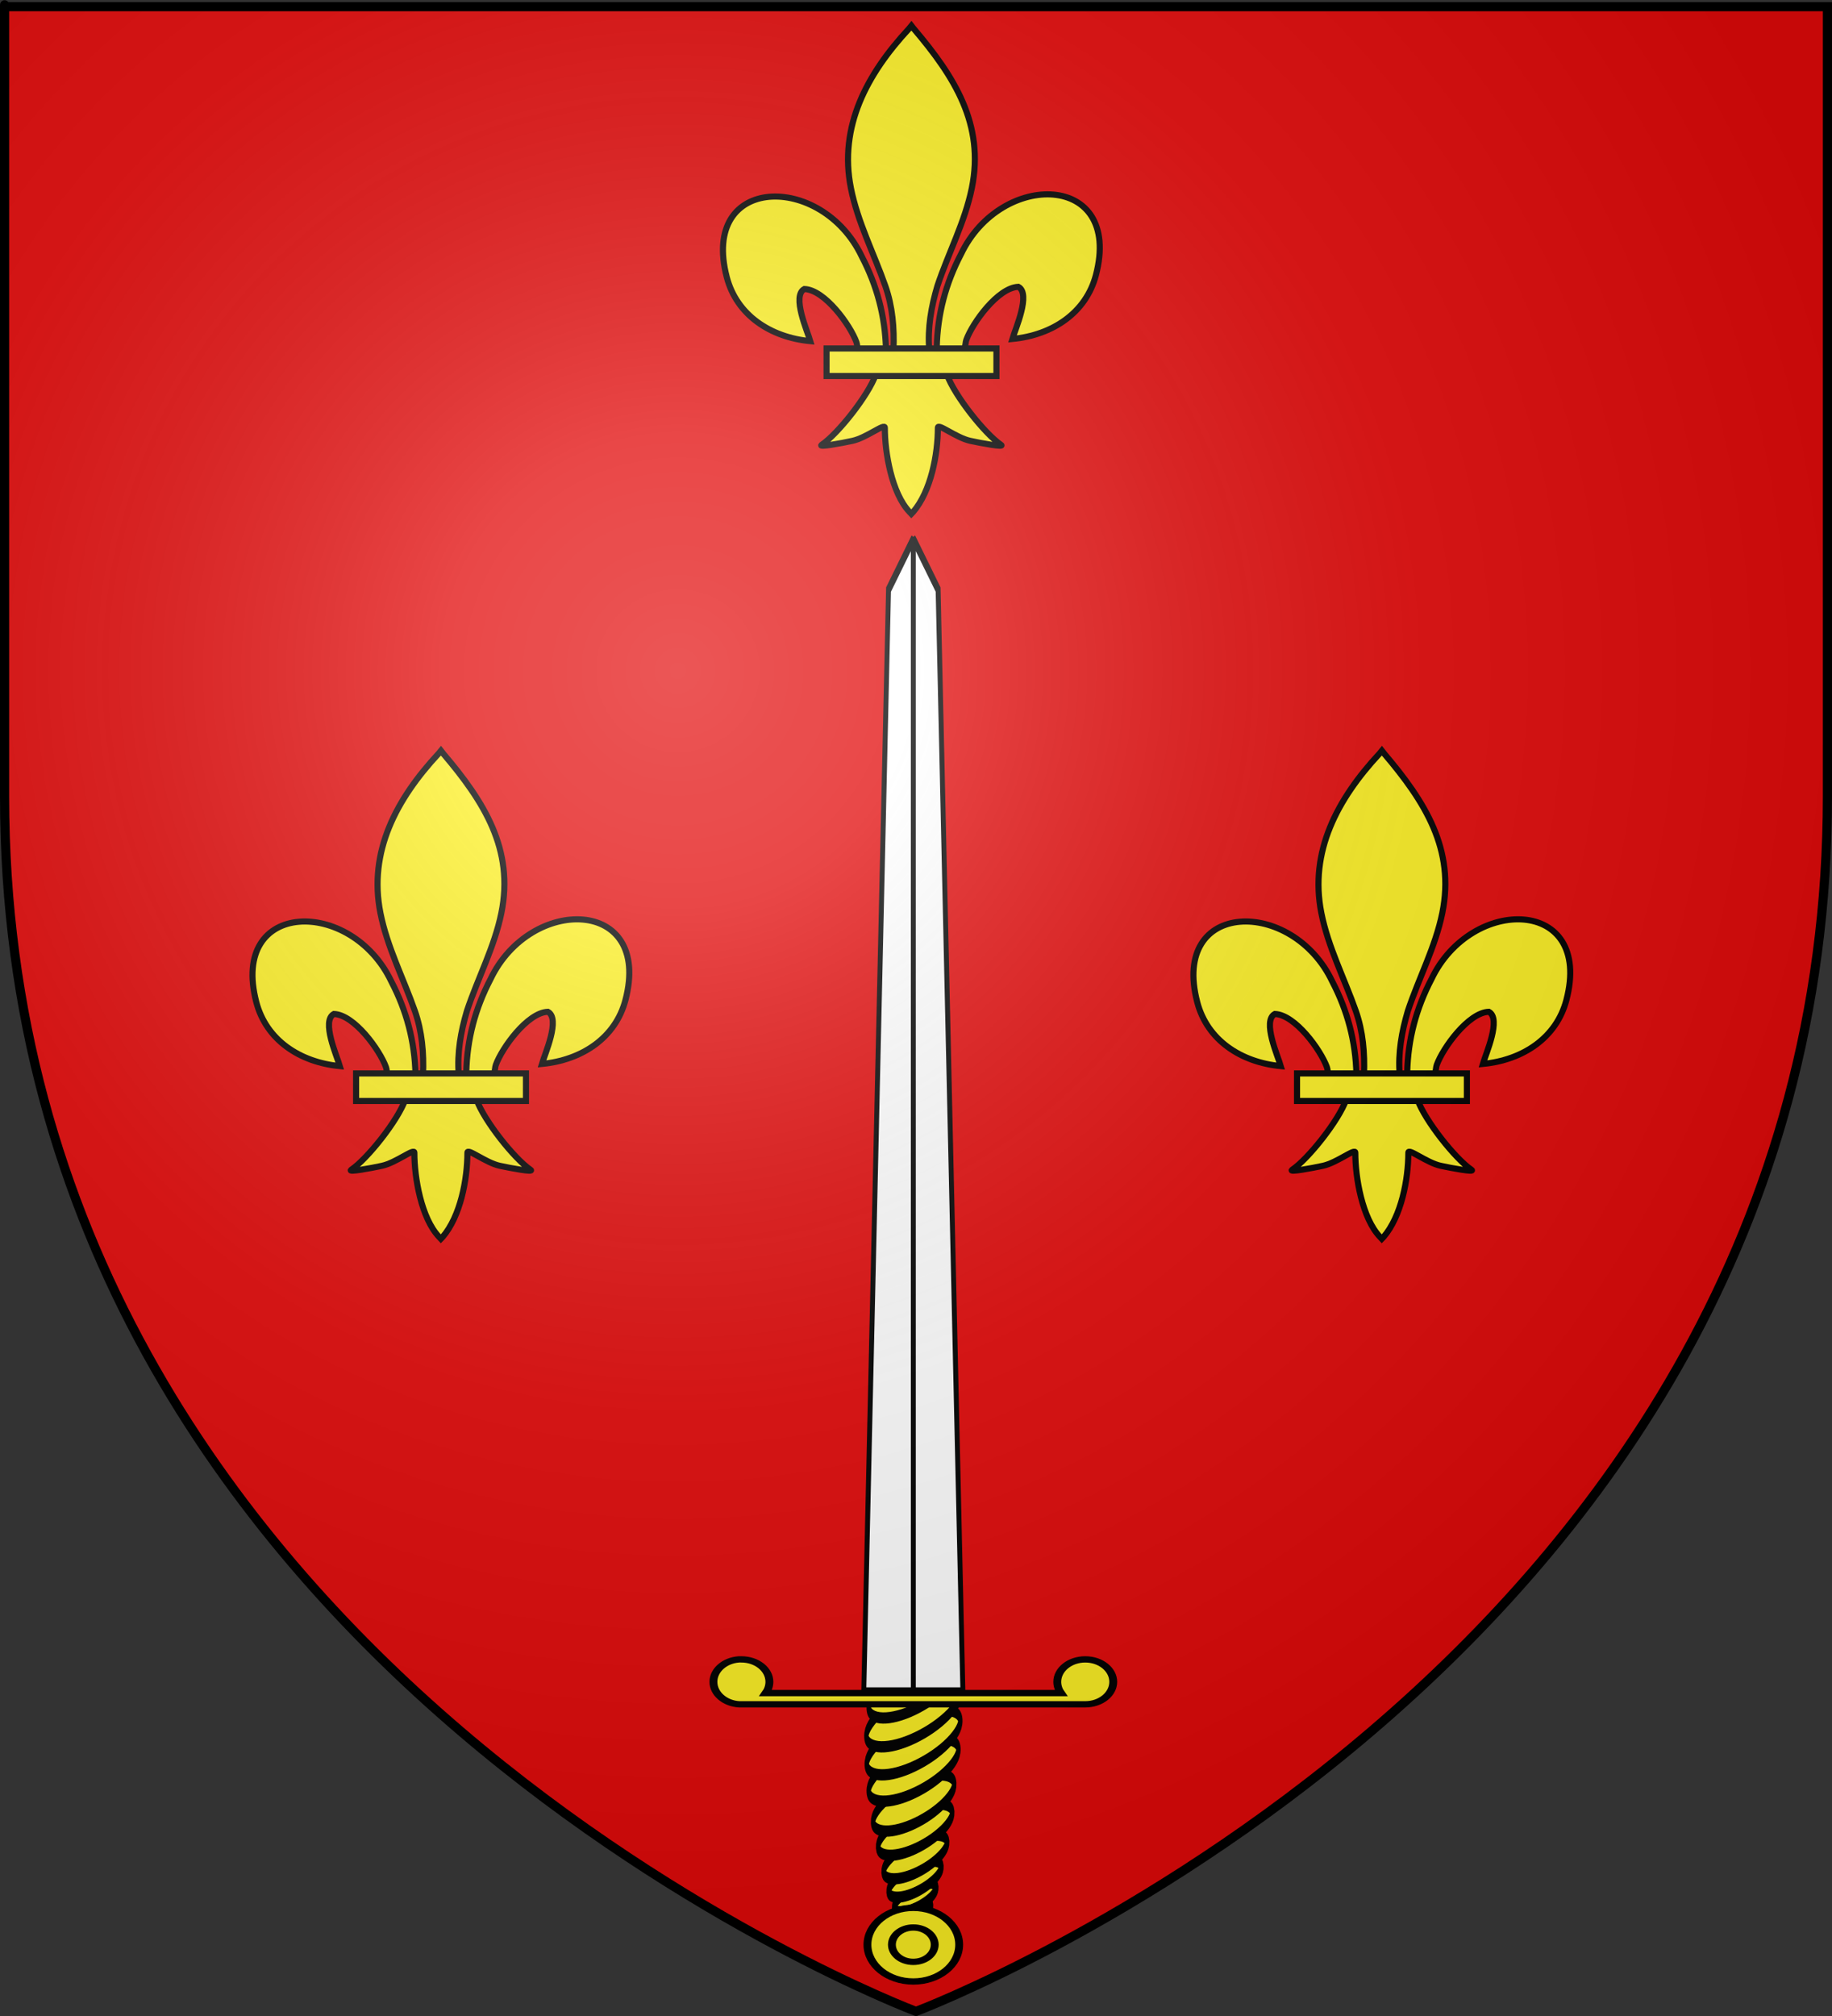 <?xml version="1.0" encoding="UTF-8" standalone="no"?>
<svg
   xmlns:dc="http://purl.org/dc/elements/1.1/"
   xmlns:cc="http://web.resource.org/cc/"
   xmlns:rdf="http://www.w3.org/1999/02/22-rdf-syntax-ns#"
   xmlns:svg="http://www.w3.org/2000/svg"
   xmlns="http://www.w3.org/2000/svg"
   xmlns:xlink="http://www.w3.org/1999/xlink"
   xmlns:sodipodi="http://sodipodi.sourceforge.net/DTD/sodipodi-0.dtd"
   xmlns:inkscape="http://www.inkscape.org/namespaces/inkscape"
   height="660"
   width="600"
   version="1.0"
   id="svg2"
   sodipodi:version="0.32"
   inkscape:version="0.45.1"
   sodipodi:docname="Blason ville fr Saulieu (Côte-d'Or).svg"
   sodipodi:docbase="E:\DIVERS\Héraldique"
   inkscape:export-filename="/Users/olivier/Desktop/Blason Rouge/Blason_Vide_3D.png"
   inkscape:export-xdpi="144"
   inkscape:export-ydpi="144"
   inkscape:output_extension="org.inkscape.output.svg.inkscape">
  <rect width="100%" height="100%" fill="#333333" stroke="none"/>
  <sodipodi:namedview
     inkscape:window-height="750"
     inkscape:window-width="1280"
     inkscape:pageshadow="2"
     inkscape:pageopacity="0.0"
     guidetolerance="10.0"
     gridtolerance="10.0"
     objecttolerance="10.0"
     borderopacity="1.0"
     bordercolor="#666666"
     pagecolor="#ffffff"
     id="base"
     showgrid="false"
     height="660px"
     inkscape:zoom="0.44547727"
     inkscape:cx="259.51597"
     inkscape:cy="237.37955"
     inkscape:window-x="-8"
     inkscape:window-y="-8"
     inkscape:current-layer="layer4"
     showguides="true"
     inkscape:guide-bbox="true" />
  <desc
     id="desc4">Flag of Canton of Valais (Wallis)</desc>
  <defs
     id="defs6">
    <linearGradient
       id="linearGradient2893">
      <stop
         style="stop-color:white;stop-opacity:0.314;"
         offset="0"
         id="stop2895" />
      <stop
         id="stop2897"
         offset="0.19"
         style="stop-color:white;stop-opacity:0.251;" />
      <stop
         style="stop-color:#6b6b6b;stop-opacity:0.125;"
         offset="0.6"
         id="stop2901" />
      <stop
         style="stop-color:black;stop-opacity:0.125;"
         offset="1"
         id="stop2899" />
    </linearGradient>
    <linearGradient
       id="linearGradient2885">
      <stop
         id="stop2887"
         offset="0"
         style="stop-color:white;stop-opacity:1;" />
      <stop
         style="stop-color:white;stop-opacity:1;"
         offset="0.229"
         id="stop2891" />
      <stop
         id="stop2889"
         offset="1"
         style="stop-color:black;stop-opacity:1;" />
    </linearGradient>
    <linearGradient
       id="linearGradient2955">
      <stop
         id="stop2867"
         offset="0"
         style="stop-color:#fd0000;stop-opacity:1;" />
      <stop
         style="stop-color:#e77275;stop-opacity:0.659;"
         offset="0.5"
         id="stop2873" />
      <stop
         style="stop-color:black;stop-opacity:0.323;"
         offset="1"
         id="stop2959" />
    </linearGradient>
    <radialGradient
       inkscape:collect="always"
       xlink:href="#linearGradient2955"
       id="radialGradient2961"
       cx="225.524"
       cy="218.901"
       fx="225.524"
       fy="218.901"
       r="300"
       gradientTransform="matrix(-4.167939e-4,2.183,-1.884,-3.599562e-4,615.597,-289.121)"
       gradientUnits="userSpaceOnUse" />
    <polygon
       id="star"
       transform="scale(53,53)"
       points="0,-1 0.588,0.809 -0.951,-0.309 0.951,-0.309 -0.588,0.809 0,-1 " />
    <clipPath
       id="clip">
      <path
         d="M 0,-200 L 0,600 L 300,600 L 300,-200 L 0,-200 z "
         id="path10" />
    </clipPath>
    <radialGradient
       inkscape:collect="always"
       xlink:href="#linearGradient2955"
       id="radialGradient1911"
       gradientUnits="userSpaceOnUse"
       gradientTransform="matrix(-4.167939e-4,2.183,-1.884,-3.599562e-4,615.597,-289.121)"
       cx="225.524"
       cy="218.901"
       fx="225.524"
       fy="218.901"
       r="300" />
    <radialGradient
       inkscape:collect="always"
       xlink:href="#linearGradient2955"
       id="radialGradient2865"
       gradientUnits="userSpaceOnUse"
       gradientTransform="matrix(0,1.749,-1.593,-1.049767e-7,551.788,-191.29)"
       cx="225.524"
       cy="218.901"
       fx="225.524"
       fy="218.901"
       r="300" />
    <radialGradient
       inkscape:collect="always"
       xlink:href="#linearGradient2955"
       id="radialGradient2871"
       gradientUnits="userSpaceOnUse"
       gradientTransform="matrix(0,1.386,-1.323,-5.741131e-8,-158.082,-109.541)"
       cx="225.524"
       cy="218.901"
       fx="225.524"
       fy="218.901"
       r="300" />
    <radialGradient
       inkscape:collect="always"
       xlink:href="#linearGradient2893"
       id="radialGradient3163"
       gradientUnits="userSpaceOnUse"
       gradientTransform="matrix(1.353,0,0,1.349,-77.629,-85.747)"
       cx="221.445"
       cy="226.331"
       fx="221.445"
       fy="226.331"
       r="300" />
  </defs>
  <g
     inkscape:groupmode="layer"
     id="layer3"
     inkscape:label="Fond écu"
     style="display:inline">
    <path
       id="path2855"
       style="fill:#e20909;fill-opacity:1;fill-rule:evenodd;stroke:none;stroke-width:1px;stroke-linecap:butt;stroke-linejoin:miter;stroke-opacity:1"
       d="M 300,658.5 C 300,658.5 598.5,546.18 598.5,260.728 C 598.5,-24.723 598.5,2.176 598.5,2.176 L 1.5,2.176 L 1.5,260.728 C 1.5,546.18 300,658.5 300,658.5 z "
       sodipodi:nodetypes="cccccc" />
  </g>
  <g
     inkscape:groupmode="layer"
     id="layer4"
     inkscape:label="Meubles">
    <g
       id="g2304"
       transform="matrix(0.963,0,0,0.768,11.978,163.379)"
       style="stroke:#000000;stroke-width:2.683;stroke-miterlimit:4;stroke-dasharray:none;stroke-opacity:1">
      <g
         transform="matrix(1.493,0,0,5.064,261.538,-77.221)"
         style="fill:#fcef22;fill-opacity:1;stroke:#000000;stroke-width:0.976;stroke-miterlimit:4;stroke-dasharray:none;stroke-opacity:1"
         id="g14761">
        <path
           d="M 34.911,132.143 C 34.912,132.932 31.634,133.572 27.589,133.572 C 23.545,133.572 20.267,132.932 20.268,132.143 C 20.267,131.354 23.545,130.714 27.589,130.714 C 31.634,130.714 34.912,131.354 34.911,132.143 z "
           transform="matrix(0.49,-8.644779e-2,7.798314e-2,0.442,1.16,78.261)"
           style="opacity:1;fill:#fcef22;fill-opacity:1;fill-rule:evenodd;stroke:#000000;stroke-width:2.064;stroke-linecap:butt;stroke-linejoin:miter;stroke-miterlimit:4;stroke-dasharray:none;stroke-opacity:1"
           id="path13003" />
        <path
           d="M 34.911,132.143 C 34.912,132.932 31.634,133.572 27.589,133.572 C 23.545,133.572 20.267,132.932 20.268,132.143 C 20.267,131.354 23.545,130.714 27.589,130.714 C 31.634,130.714 34.912,131.354 34.911,132.143 z "
           transform="matrix(0.656,-0.116,0.106,0.602,-7.129,56.62)"
           style="opacity:1;fill:#fcef22;fill-opacity:1;fill-rule:evenodd;stroke:#000000;stroke-width:1.53;stroke-linecap:butt;stroke-linejoin:miter;stroke-miterlimit:4;stroke-dasharray:none;stroke-opacity:1"
           id="path13001" />
        <path
           d="M 34.911,132.143 C 34.912,132.932 31.634,133.572 27.589,133.572 C 23.545,133.572 20.267,132.932 20.268,132.143 C 20.267,131.354 23.545,130.714 27.589,130.714 C 31.634,130.714 34.912,131.354 34.911,132.143 z "
           transform="matrix(0.822,-0.145,0.134,0.762,-15.458,34.732)"
           style="opacity:1;fill:#fcef22;fill-opacity:1;fill-rule:evenodd;stroke:#000000;stroke-width:1.214;stroke-linecap:butt;stroke-linejoin:miter;stroke-miterlimit:4;stroke-dasharray:none;stroke-opacity:1"
           id="path12999" />
        <path
           d="M 34.911,132.143 C 34.912,132.932 31.634,133.572 27.589,133.572 C 23.545,133.572 20.267,132.932 20.268,132.143 C 20.267,131.354 23.545,130.714 27.589,130.714 C 31.634,130.714 34.912,131.354 34.911,132.143 z "
           transform="matrix(0.989,-0.174,0.163,0.924,-23.815,12.261)"
           style="opacity:1;fill:#fcef22;fill-opacity:1;fill-rule:evenodd;stroke:#000000;stroke-width:1.005;stroke-linecap:butt;stroke-linejoin:miter;stroke-miterlimit:4;stroke-dasharray:none;stroke-opacity:1"
           id="path12997" />
        <path
           d="M 34.911,132.143 C 34.912,132.932 31.634,133.572 27.589,133.572 C 23.545,133.572 20.267,132.932 20.268,132.143 C 20.267,131.354 23.545,130.714 27.589,130.714 C 31.634,130.714 34.912,131.354 34.911,132.143 z "
           transform="matrix(1.154,-0.203,0.191,1.085,-32.114,-10.509)"
           style="opacity:1;fill:#fcef22;fill-opacity:1;fill-rule:evenodd;stroke:#000000;stroke-width:0.859;stroke-linecap:butt;stroke-linejoin:miter;stroke-miterlimit:4;stroke-dasharray:none;stroke-opacity:1"
           id="path12995" />
        <path
           d="M 34.911,132.143 C 34.912,132.932 31.634,133.572 27.589,133.572 C 23.545,133.572 20.267,132.932 20.268,132.143 C 20.267,131.354 23.545,130.714 27.589,130.714 C 31.634,130.714 34.912,131.354 34.911,132.143 z "
           transform="matrix(1.263,-0.223,0.211,1.194,-38.111,-26.61)"
           style="opacity:1;fill:#fcef22;fill-opacity:1;fill-rule:evenodd;stroke:#000000;stroke-width:0.783;stroke-linecap:butt;stroke-linejoin:miter;stroke-miterlimit:4;stroke-dasharray:none;stroke-opacity:1"
           id="path12993" />
        <path
           d="M 34.911,132.143 C 34.912,132.932 31.634,133.572 27.589,133.572 C 23.545,133.572 20.267,132.932 20.268,132.143 C 20.267,131.354 23.545,130.714 27.589,130.714 C 31.634,130.714 34.912,131.354 34.911,132.143 z "
           transform="matrix(1.395,-0.246,0.233,1.319,-44.679,-45.256)"
           style="opacity:1;fill:#fcef22;fill-opacity:1;fill-rule:evenodd;stroke:#000000;stroke-width:0.708;stroke-linecap:butt;stroke-linejoin:miter;stroke-miterlimit:4;stroke-dasharray:none;stroke-opacity:1"
           id="path13007" />
        <path
           d="M 34.911,132.143 C 34.912,132.932 31.634,133.572 27.589,133.572 C 23.545,133.572 20.267,132.932 20.268,132.143 C 20.267,131.354 23.545,130.714 27.589,130.714 C 31.634,130.714 34.912,131.354 34.911,132.143 z "
           transform="matrix(1.455,-0.257,0.243,1.376,-47.664,-54.815)"
           style="opacity:1;fill:#fcef22;fill-opacity:1;fill-rule:evenodd;stroke:#000000;stroke-width:0.679;stroke-linecap:butt;stroke-linejoin:miter;stroke-miterlimit:4;stroke-dasharray:none;stroke-opacity:1"
           id="path14755" />
        <path
           d="M 34.911,132.143 C 34.912,132.932 31.634,133.572 27.589,133.572 C 23.545,133.572 20.267,132.932 20.268,132.143 C 20.267,131.354 23.545,130.714 27.589,130.714 C 31.634,130.714 34.912,131.354 34.911,132.143 z "
           transform="matrix(1.467,-0.259,0.245,1.387,-48.261,-58.594)"
           style="opacity:1;fill:#fcef22;fill-opacity:1;fill-rule:evenodd;stroke:#000000;stroke-width:0.674;stroke-linecap:butt;stroke-linejoin:miter;stroke-miterlimit:4;stroke-dasharray:none;stroke-opacity:1"
           id="path14757" />
        <path
           d="M 34.911,132.143 C 34.912,132.932 31.634,133.572 27.589,133.572 C 23.545,133.572 20.267,132.932 20.268,132.143 C 20.267,131.354 23.545,130.714 27.589,130.714 C 31.634,130.714 34.912,131.354 34.911,132.143 z "
           transform="matrix(1.395,-0.246,0.233,1.319,-44.679,-52.258)"
           style="opacity:1;fill:#fcef22;fill-opacity:1;fill-rule:evenodd;stroke:#000000;stroke-width:0.708;stroke-linecap:butt;stroke-linejoin:miter;stroke-miterlimit:4;stroke-dasharray:none;stroke-opacity:1"
           id="path14759" />
      </g>
      <g
         style="fill:#fcef22;stroke:#000000;stroke-width:1.286;stroke-miterlimit:4;stroke-dasharray:none;stroke-opacity:1"
         transform="matrix(2.08,0,0,2.093,246.174,317.988)"
         id="g19146">
        <path
           d="M 32.5,142.5 C 32.5,146.642 29.142,150 25,150 C 20.858,150 17.5,146.642 17.5,142.5 C 17.5,138.358 20.858,135 25,135 C 29.142,135 32.5,138.358 32.5,142.5 z "
           style="opacity:1;fill:#fcef22;fill-opacity:1;fill-rule:evenodd;stroke:#000000;stroke-width:1.286;stroke-linecap:butt;stroke-linejoin:miter;stroke-miterlimit:4;stroke-dasharray:none;stroke-opacity:1"
           id="path12871" />
        <path
           d="M 28.5,142.5 C 28.5,144.433 26.933,146 25,146 C 23.067,146 21.5,144.433 21.5,142.5 C 21.5,140.567 23.067,139 25,139 C 26.933,139 28.5,140.567 28.5,142.5 z "
           style="opacity:1;fill:#fcef22;fill-opacity:1;fill-rule:evenodd;stroke:#000000;stroke-width:1.286;stroke-linecap:butt;stroke-linejoin:miter;stroke-miterlimit:4;stroke-dasharray:none;stroke-opacity:1"
           id="path12873" />
      </g>
      <g
         style="fill:#ffffff;stroke:#000000;stroke-width:0.995;stroke-miterlimit:4;stroke-dasharray:none;stroke-opacity:1"
         transform="matrix(1.686,0,0,4.313,256.028,17.011)"
         id="g19142">
        <path
           d="M 15,114 L 25,114 L 25,0 L 20,5 L 15,114 L 15,114 L 15,114 L 15,114 z "
           style="fill:#ffffff;fill-opacity:1;fill-rule:evenodd;stroke:#000000;stroke-width:0.995;stroke-linecap:butt;stroke-linejoin:miter;stroke-miterlimit:4;stroke-dasharray:none;stroke-opacity:1"
           id="path14773" />
        <path
           d="M 35,114 L 25,114 L 25,0 L 30,5 L 35,114 L 35,114 L 35,114 L 35,114 z "
           style="fill:#ffffff;fill-opacity:1;fill-rule:evenodd;stroke:#000000;stroke-width:0.995;stroke-linecap:butt;stroke-linejoin:miter;stroke-miterlimit:4;stroke-dasharray:none;stroke-opacity:1"
           id="path19140" />
      </g>
      <path
         d="M 238.861,494.624 C 234.005,495.059 230.192,499.203 230.192,504.2 C 230.192,509.238 234.033,513.399 238.946,513.776 C 238.986,513.779 239.075,513.773 239.116,513.776 L 240.56,513.776 L 355.801,513.776 L 355.886,513.776 C 356.128,513.794 356.405,513.776 356.651,513.776 C 361.905,513.776 366.17,509.486 366.17,504.2 C 366.17,498.914 361.905,494.624 356.651,494.624 C 351.397,494.624 347.133,498.914 347.133,504.2 C 347.133,505.934 347.605,507.584 348.407,508.988 L 247.954,508.988 C 248.757,507.584 249.229,505.934 249.229,504.2 C 249.229,498.914 244.965,494.624 239.71,494.624 C 239.423,494.624 239.142,494.599 238.861,494.624 z "
         style="fill:#fcef22;fill-opacity:1;fill-rule:evenodd;stroke:#000000;stroke-width:2.683;stroke-linecap:butt;stroke-linejoin:miter;stroke-miterlimit:4;stroke-dasharray:none;stroke-opacity:1"
         id="path12875" />
    </g>
    <g
       transform="matrix(0.175,0,0,0.175,235.565,7.194)"
       id="g1878"
       style="fill:#fcef22;stroke:#000000;stroke-width:11.415;stroke-miterlimit:4;stroke-dasharray:none;stroke-opacity:1">
      <path
         d="M 407.029,608.699 C 408.454,546.743 423.78,489.16 452.319,434.591 C 527.033,277.405 755.239,281.159 704.934,473.402 C 686.397,544.241 623.425,585.876 548.615,593.017 C 554.015,574.352 583.715,508.365 559.74,495.455 C 521.401,496.904 473.795,563.161 462.347,594.756 C 460.694,599.292 461.156,604.534 459.311,608.996"
         style="opacity:1;fill:#fcef22;fill-opacity:1;fill-rule:evenodd;stroke:#000000;stroke-width:11.415;stroke-linecap:butt;stroke-linejoin:miter;stroke-miterlimit:4;stroke-dasharray:none;stroke-opacity:1;display:inline"
         id="path1876"
         sodipodi:nodetypes="ccscscc" />
      <g
         transform="translate(-38.532,-48.577)"
         style="opacity:1;fill:#fcef22;stroke:#000000;stroke-width:11.415;stroke-miterlimit:4;stroke-dasharray:none;stroke-opacity:1;display:inline"
         id="g2356">
        <g
           transform="translate(0,4)"
           style="fill:#fcef22;fill-opacity:1;stroke:#000000;stroke-width:11.415;stroke-miterlimit:4;stroke-dasharray:none;stroke-opacity:1"
           id="g13018">
          <path
             d="M 350.523,657.372 C 349.098,595.416 333.772,537.833 305.233,483.264 C 230.519,326.078 2.313,329.832 52.618,522.075 C 71.155,592.914 134.127,634.549 208.937,641.69 C 203.537,623.025 173.837,557.038 197.813,544.128 C 236.151,545.577 283.757,611.833 295.205,643.429 C 296.858,647.965 296.396,653.207 298.241,657.669"
             style="fill:#fcef22;fill-opacity:1;fill-rule:evenodd;stroke:#000000;stroke-width:11.415;stroke-linecap:butt;stroke-linejoin:miter;stroke-miterlimit:4;stroke-dasharray:none;stroke-opacity:1"
             id="path1902"
             sodipodi:nodetypes="ccscscc" />
          <path
             d="M 393.626,57.12 C 314.912,141.97 262.061,240.082 284.845,355.151 C 297.414,418.635 327.886,477.431 349.376,538.589 C 362.812,576.959 366.248,617.041 364.657,657.37 L 431.438,657.37 C 428.242,616.744 435.245,577.372 446.72,538.589 C 467.194,477.051 498.345,418.683 511.251,355.151 C 535.379,236.372 478.744,146.792 402.813,57.495 L 398.173,51.577 L 393.626,57.12 z "
             style="fill:#fcef22;fill-opacity:1;fill-rule:nonzero;stroke:#000000;stroke-width:11.415;stroke-linecap:butt;stroke-linejoin:miter;stroke-miterlimit:4;stroke-dasharray:none;stroke-opacity:1"
             id="path3734"
             sodipodi:nodetypes="csccccsccc" />
          <path
             d="M 331.345,704.401 C 317.383,743.531 260.456,815.193 230.22,835.62 C 222.377,840.918 267.706,832.569 288.001,828.12 C 314.62,822.286 349.218,793.923 348.407,803.933 C 348.332,849.771 361.218,926.257 394.813,961.401 L 397.995,964.789 L 401.282,961.401 C 434.86,922.23 447.52,853.359 447.688,803.933 C 446.877,793.923 481.476,822.286 508.095,828.12 C 528.39,832.569 573.718,840.918 565.876,835.62 C 535.639,815.193 478.744,743.531 464.782,704.401 L 331.345,704.401 z "
             style="fill:#fcef22;fill-opacity:1;fill-rule:evenodd;stroke:#000000;stroke-width:11.415;stroke-linecap:butt;stroke-linejoin:miter;stroke-miterlimit:4;stroke-dasharray:none;stroke-opacity:1"
             id="path6395"
             sodipodi:nodetypes="cssscccssscc" />
          <rect
             width="317.888"
             height="51.503"
             x="239.352"
             y="655.379"
             style="fill:#fcef22;fill-opacity:1;stroke:#000000;stroke-width:11.415;stroke-miterlimit:4;stroke-dasharray:none;stroke-opacity:1"
             id="rect4623" />
        </g>
      </g>
    </g>
    <g
       transform="matrix(0.175,0,0,0.175,81.482,244.533)"
       id="g2379"
       style="fill:#fcef22;stroke:#000000;stroke-width:11.415;stroke-miterlimit:4;stroke-dasharray:none;stroke-opacity:1">
      <path
         d="M 407.029,608.699 C 408.454,546.743 423.78,489.16 452.319,434.591 C 527.033,277.405 755.239,281.159 704.934,473.402 C 686.397,544.241 623.425,585.876 548.615,593.017 C 554.015,574.352 583.715,508.365 559.74,495.455 C 521.401,496.904 473.795,563.161 462.347,594.756 C 460.694,599.292 461.156,604.534 459.311,608.996"
         style="opacity:1;fill:#fcef22;fill-opacity:1;fill-rule:evenodd;stroke:#000000;stroke-width:11.415;stroke-linecap:butt;stroke-linejoin:miter;stroke-miterlimit:4;stroke-dasharray:none;stroke-opacity:1;display:inline"
         id="path2381"
         sodipodi:nodetypes="ccscscc" />
      <g
         transform="translate(-38.532,-48.577)"
         style="opacity:1;fill:#fcef22;stroke:#000000;stroke-width:11.415;stroke-miterlimit:4;stroke-dasharray:none;stroke-opacity:1;display:inline"
         id="g2383">
        <g
           transform="translate(0,4)"
           style="fill:#fcef22;fill-opacity:1;stroke:#000000;stroke-width:11.415;stroke-miterlimit:4;stroke-dasharray:none;stroke-opacity:1"
           id="g2385">
          <path
             d="M 350.523,657.372 C 349.098,595.416 333.772,537.833 305.233,483.264 C 230.519,326.078 2.313,329.832 52.618,522.075 C 71.155,592.914 134.127,634.549 208.937,641.69 C 203.537,623.025 173.837,557.038 197.813,544.128 C 236.151,545.577 283.757,611.833 295.205,643.429 C 296.858,647.965 296.396,653.207 298.241,657.669"
             style="fill:#fcef22;fill-opacity:1;fill-rule:evenodd;stroke:#000000;stroke-width:11.415;stroke-linecap:butt;stroke-linejoin:miter;stroke-miterlimit:4;stroke-dasharray:none;stroke-opacity:1"
             id="path2387"
             sodipodi:nodetypes="ccscscc" />
          <path
             d="M 393.626,57.12 C 314.912,141.97 262.061,240.082 284.845,355.151 C 297.414,418.635 327.886,477.431 349.376,538.589 C 362.812,576.959 366.248,617.041 364.657,657.37 L 431.438,657.37 C 428.242,616.744 435.245,577.372 446.72,538.589 C 467.194,477.051 498.345,418.683 511.251,355.151 C 535.379,236.372 478.744,146.792 402.813,57.495 L 398.173,51.577 L 393.626,57.12 z "
             style="fill:#fcef22;fill-opacity:1;fill-rule:nonzero;stroke:#000000;stroke-width:11.415;stroke-linecap:butt;stroke-linejoin:miter;stroke-miterlimit:4;stroke-dasharray:none;stroke-opacity:1"
             id="path2389"
             sodipodi:nodetypes="csccccsccc" />
          <path
             d="M 331.345,704.401 C 317.383,743.531 260.456,815.193 230.22,835.62 C 222.377,840.918 267.706,832.569 288.001,828.12 C 314.62,822.286 349.218,793.923 348.407,803.933 C 348.332,849.771 361.218,926.257 394.813,961.401 L 397.995,964.789 L 401.282,961.401 C 434.86,922.23 447.52,853.359 447.688,803.933 C 446.877,793.923 481.476,822.286 508.095,828.12 C 528.39,832.569 573.718,840.918 565.876,835.62 C 535.639,815.193 478.744,743.531 464.782,704.401 L 331.345,704.401 z "
             style="fill:#fcef22;fill-opacity:1;fill-rule:evenodd;stroke:#000000;stroke-width:11.415;stroke-linecap:butt;stroke-linejoin:miter;stroke-miterlimit:4;stroke-dasharray:none;stroke-opacity:1"
             id="path2391"
             sodipodi:nodetypes="cssscccssscc" />
          <rect
             width="317.888"
             height="51.503"
             x="239.352"
             y="655.379"
             style="fill:#fcef22;fill-opacity:1;stroke:#000000;stroke-width:11.415;stroke-miterlimit:4;stroke-dasharray:none;stroke-opacity:1"
             id="rect2393" />
        </g>
      </g>
    </g>
    <g
       id="g2395"
       transform="matrix(0.175,0,0,0.175,389.648,244.533)"
       style="fill:#fcef22;stroke:#000000;stroke-width:11.415;stroke-miterlimit:4;stroke-dasharray:none;stroke-opacity:1">
      <path
         sodipodi:nodetypes="ccscscc"
         id="path2397"
         style="opacity:1;fill:#fcef22;fill-opacity:1;fill-rule:evenodd;stroke:#000000;stroke-width:11.415;stroke-linecap:butt;stroke-linejoin:miter;stroke-miterlimit:4;stroke-dasharray:none;stroke-opacity:1;display:inline"
         d="M 407.029,608.699 C 408.454,546.743 423.78,489.16 452.319,434.591 C 527.033,277.405 755.239,281.159 704.934,473.402 C 686.397,544.241 623.425,585.876 548.615,593.017 C 554.015,574.352 583.715,508.365 559.74,495.455 C 521.401,496.904 473.795,563.161 462.347,594.756 C 460.694,599.292 461.156,604.534 459.311,608.996" />
      <g
         id="g2399"
         style="opacity:1;fill:#fcef22;stroke:#000000;stroke-width:11.415;stroke-miterlimit:4;stroke-dasharray:none;stroke-opacity:1;display:inline"
         transform="translate(-38.532,-48.577)">
        <g
           id="g2401"
           style="fill:#fcef22;fill-opacity:1;stroke:#000000;stroke-width:11.415;stroke-miterlimit:4;stroke-dasharray:none;stroke-opacity:1"
           transform="translate(0,4)">
          <path
             sodipodi:nodetypes="ccscscc"
             id="path2403"
             style="fill:#fcef22;fill-opacity:1;fill-rule:evenodd;stroke:#000000;stroke-width:11.415;stroke-linecap:butt;stroke-linejoin:miter;stroke-miterlimit:4;stroke-dasharray:none;stroke-opacity:1"
             d="M 350.523,657.372 C 349.098,595.416 333.772,537.833 305.233,483.264 C 230.519,326.078 2.313,329.832 52.618,522.075 C 71.155,592.914 134.127,634.549 208.937,641.69 C 203.537,623.025 173.837,557.038 197.813,544.128 C 236.151,545.577 283.757,611.833 295.205,643.429 C 296.858,647.965 296.396,653.207 298.241,657.669" />
          <path
             sodipodi:nodetypes="csccccsccc"
             id="path2405"
             style="fill:#fcef22;fill-opacity:1;fill-rule:nonzero;stroke:#000000;stroke-width:11.415;stroke-linecap:butt;stroke-linejoin:miter;stroke-miterlimit:4;stroke-dasharray:none;stroke-opacity:1"
             d="M 393.626,57.12 C 314.912,141.97 262.061,240.082 284.845,355.151 C 297.414,418.635 327.886,477.431 349.376,538.589 C 362.812,576.959 366.248,617.041 364.657,657.37 L 431.438,657.37 C 428.242,616.744 435.245,577.372 446.72,538.589 C 467.194,477.051 498.345,418.683 511.251,355.151 C 535.379,236.372 478.744,146.792 402.813,57.495 L 398.173,51.577 L 393.626,57.12 z " />
          <path
             sodipodi:nodetypes="cssscccssscc"
             id="path2407"
             style="fill:#fcef22;fill-opacity:1;fill-rule:evenodd;stroke:#000000;stroke-width:11.415;stroke-linecap:butt;stroke-linejoin:miter;stroke-miterlimit:4;stroke-dasharray:none;stroke-opacity:1"
             d="M 331.345,704.401 C 317.383,743.531 260.456,815.193 230.22,835.62 C 222.377,840.918 267.706,832.569 288.001,828.12 C 314.62,822.286 349.218,793.923 348.407,803.933 C 348.332,849.771 361.218,926.257 394.813,961.401 L 397.995,964.789 L 401.282,961.401 C 434.86,922.23 447.52,853.359 447.688,803.933 C 446.877,793.923 481.476,822.286 508.095,828.12 C 528.39,832.569 573.718,840.918 565.876,835.62 C 535.639,815.193 478.744,743.531 464.782,704.401 L 331.345,704.401 z " />
          <rect
             id="rect2409"
             style="fill:#fcef22;fill-opacity:1;stroke:#000000;stroke-width:11.415;stroke-miterlimit:4;stroke-dasharray:none;stroke-opacity:1"
             y="655.379"
             x="239.352"
             height="51.503"
             width="317.888" />
        </g>
      </g>
    </g>
  </g>
  <g
     inkscape:groupmode="layer"
     id="layer2"
     inkscape:label="Reflet final"
     sodipodi:insensitive="true">
    <path
       sodipodi:nodetypes="cccccc"
       d="M 300,658.5 C 300,658.5 598.5,546.18 598.5,260.728 C 598.5,-24.723 598.5,2.176 598.5,2.176 L 1.5,2.176 L 1.5,260.728 C 1.5,546.18 300,658.5 300,658.5 z "
       style="opacity:1;fill:url(#radialGradient3163);fill-opacity:1;fill-rule:evenodd;stroke:none;stroke-width:1px;stroke-linecap:butt;stroke-linejoin:miter;stroke-opacity:1"
       id="path2875"
       inkscape:export-xdpi="144"
       inkscape:export-ydpi="144" />
  </g>
  <g
     inkscape:groupmode="layer"
     id="layer1"
     inkscape:label="Contour final"
     sodipodi:insensitive="true">
    <path
       sodipodi:nodetypes="cccccc"
       d="M 300,658.5 C 300,658.5 1.5,546.18 1.5,260.728 C 1.5,-24.723 1.5,2.176 1.5,2.176 L 598.5,2.176 L 598.5,260.728 C 598.5,546.18 300,658.5 300,658.5 z "
       style="opacity:1;fill:none;fill-opacity:1;fill-rule:evenodd;stroke:#000000;stroke-width:3;stroke-linecap:butt;stroke-linejoin:miter;stroke-miterlimit:4;stroke-dasharray:none;stroke-opacity:1"
       id="path1411"
       inkscape:export-xdpi="144"
       inkscape:export-ydpi="144" />
  </g>
</svg>
